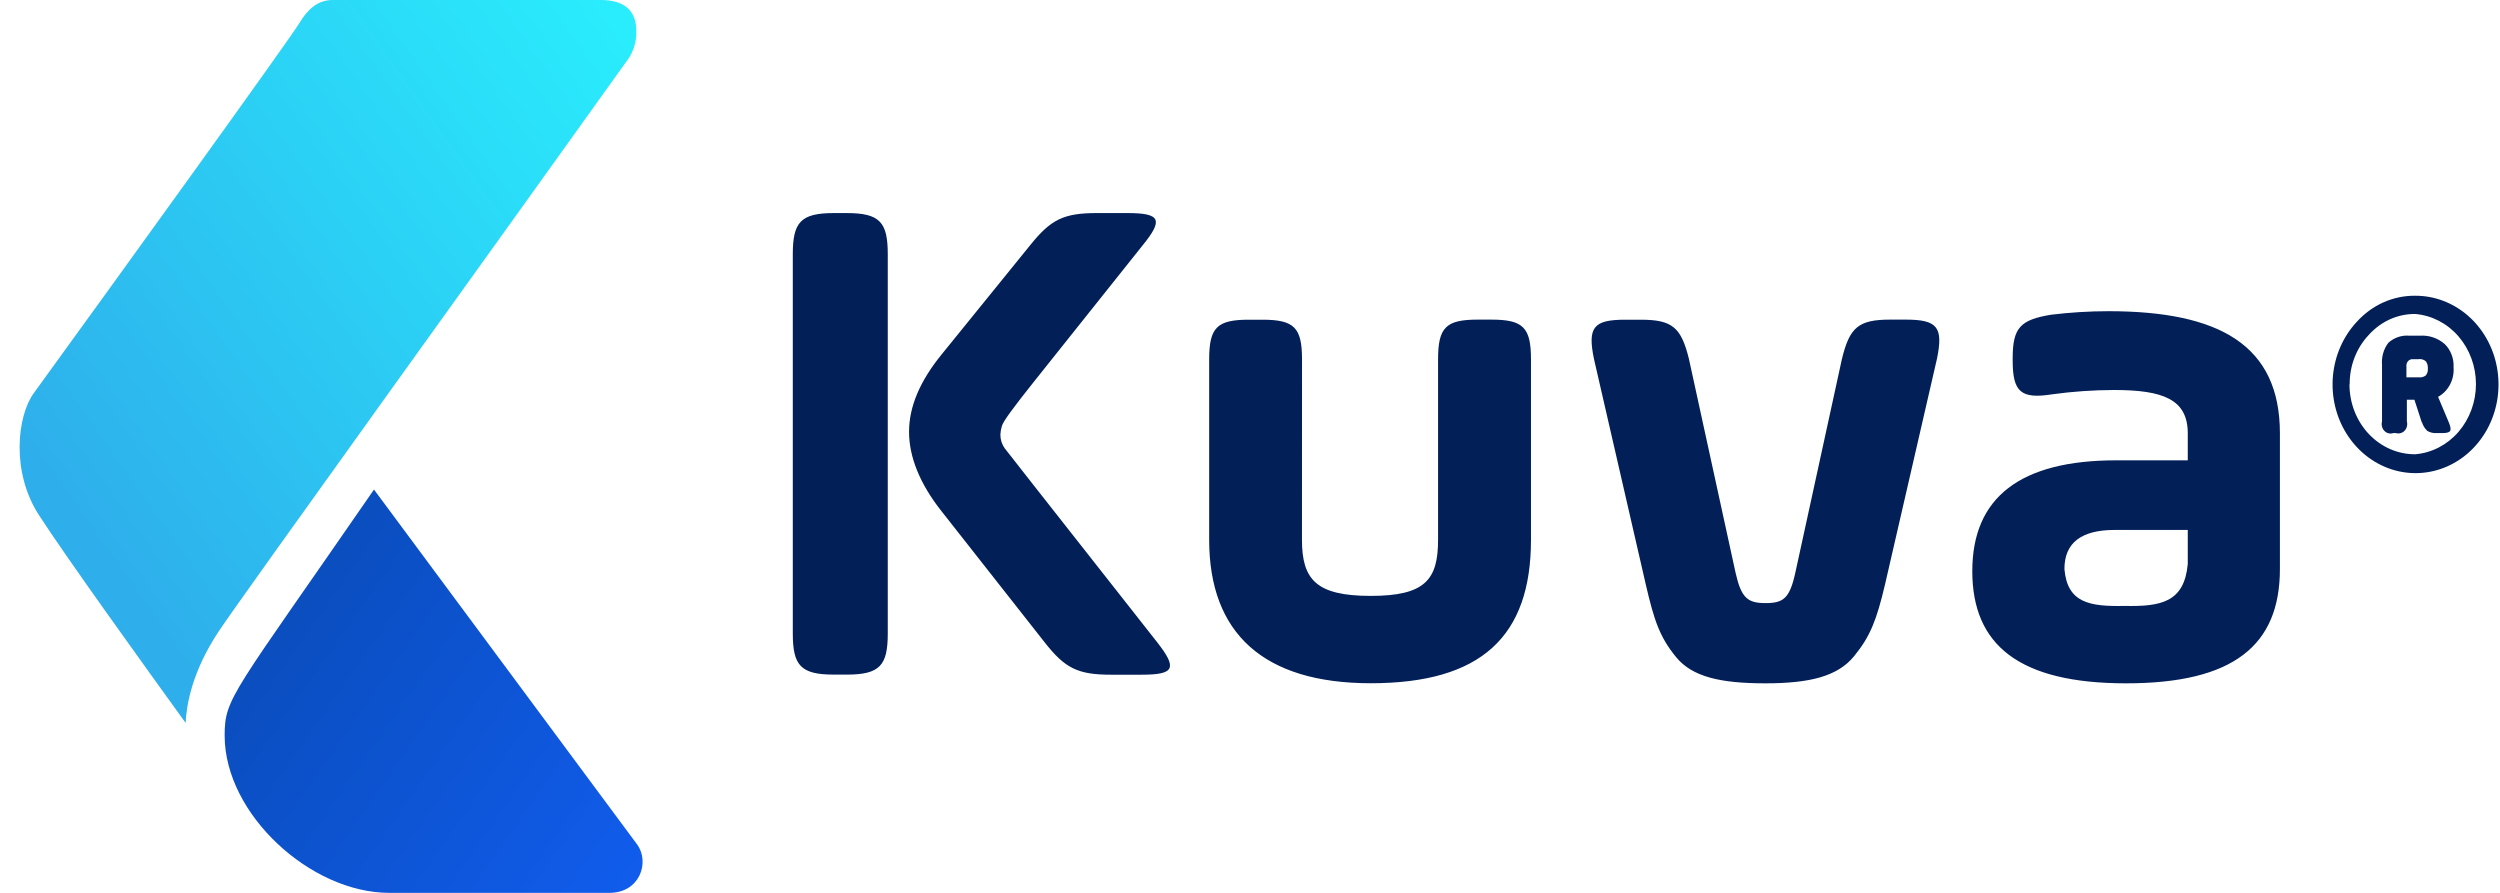 <?xml version="1.0" encoding="UTF-8"?> <svg xmlns="http://www.w3.org/2000/svg" width="84" height="30" viewBox="0 0 84 30" fill="none"><path d="M21.413 28.381L12.566 16.449C7.803 23.352 7.548 23.438 7.548 24.716C7.548 27.36 10.44 30 13.077 30H20.477C21.498 30 21.838 28.977 21.413 28.381Z" fill="url(#paint0_linear_2275_2427)"></path><path d="M7.343 21.222C6.443 22.585 6.266 23.693 6.237 24.29C4.82 22.329 2.217 18.714 1.304 17.301C0.368 15.852 0.577 13.977 1.134 13.21C4.082 9.148 9.752 1.29 10.065 0.767C10.32 0.341 10.66 0 11.171 0H20.187C21.049 0 21.378 0.426 21.378 1.023C21.394 1.354 21.305 1.683 21.123 1.96C16.841 7.955 8.064 20.129 7.343 21.222Z" fill="url(#paint1_linear_2275_2427)"></path><path d="M31.639 11.908C30.901 12.815 30.544 13.674 30.544 14.509C30.544 15.344 30.901 16.251 31.639 17.182L35.093 21.573C35.783 22.456 36.212 22.67 37.331 22.67H38.352C39.471 22.67 39.567 22.456 38.876 21.573L34.708 16.275L33.755 15.058C33.662 14.925 33.612 14.767 33.613 14.604C33.617 14.507 33.634 14.411 33.662 14.318C33.709 14.148 34.067 13.674 34.71 12.863L38.401 8.233C39.092 7.381 38.997 7.159 37.877 7.159H36.857C35.737 7.159 35.309 7.374 34.618 8.233L31.639 11.908ZM26.638 21.283C26.638 22.357 26.9 22.667 28.019 22.667H28.448C29.567 22.667 29.829 22.357 29.829 21.283V8.543C29.829 7.469 29.567 7.159 28.448 7.159H28.019C26.9 7.159 26.638 7.469 26.638 8.543V21.283ZM43.748 12.078C43.748 11.005 43.486 10.742 42.414 10.742H41.962C40.89 10.742 40.628 11.005 40.628 12.078V18.136C40.628 21.286 42.462 22.957 46.058 22.957C49.774 22.957 51.441 21.382 51.441 18.136V12.075C51.441 11.001 51.179 10.739 50.107 10.739H49.653C48.581 10.739 48.319 11.001 48.319 12.075V18.136C48.319 19.473 47.891 20.022 46.057 20.022C44.223 20.022 43.746 19.473 43.746 18.136L43.748 12.078ZM56.747 12.055C56.485 11.005 56.199 10.742 55.127 10.742H54.603C53.532 10.742 53.341 11.005 53.556 12.055L55.294 19.619C55.58 20.86 55.77 21.409 56.315 22.077C56.859 22.745 57.815 22.96 59.316 22.96C60.816 22.96 61.745 22.722 62.293 22.053C62.841 21.385 63.055 20.836 63.341 19.619L65.083 12.051C65.297 11.001 65.107 10.739 64.035 10.739H63.511C62.439 10.739 62.15 11.001 61.891 12.051L60.319 19.261C60.129 20.114 59.915 20.264 59.319 20.264C58.724 20.264 58.509 20.093 58.319 19.261L56.747 12.055ZM76.605 14.56C76.605 11.601 74.581 10.456 70.841 10.456C70.197 10.457 69.552 10.497 68.912 10.575C67.891 10.745 67.626 11.005 67.626 12.031V12.126C67.626 13.176 67.912 13.415 68.96 13.248C69.647 13.154 70.339 13.106 71.032 13.104C72.675 13.104 73.509 13.415 73.509 14.56V15.467H71.103C67.888 15.467 66.269 16.708 66.269 19.19C66.269 21.672 67.84 22.96 71.437 22.96C75.033 22.96 76.605 21.695 76.605 19.118V14.56ZM73.509 18.951C73.39 20.24 72.604 20.383 71.389 20.359C70.222 20.383 69.46 20.264 69.365 19.118C69.365 18.235 69.936 17.806 71.056 17.806H73.509V18.951Z" fill="#022057"></path><path d="M81.154 9.937C81.799 9.935 82.425 10.172 82.925 10.608C83.425 11.044 83.768 11.652 83.895 12.328C84.023 13.004 83.927 13.706 83.625 14.315C83.322 14.924 82.831 15.402 82.235 15.668C81.64 15.933 80.977 15.97 80.359 15.771C79.741 15.572 79.207 15.15 78.847 14.578C78.487 14.005 78.325 13.317 78.387 12.631C78.449 11.944 78.732 11.302 79.187 10.814C79.442 10.532 79.748 10.309 80.086 10.158C80.424 10.008 80.788 9.932 81.154 9.937ZM78.942 12.915C78.942 13.225 79 13.532 79.111 13.818C79.222 14.103 79.385 14.363 79.591 14.581C79.797 14.799 80.04 14.972 80.309 15.089C80.577 15.206 80.864 15.265 81.154 15.263C81.709 15.216 82.227 14.948 82.605 14.511C82.982 14.074 83.192 13.501 83.192 12.906C83.192 12.312 82.982 11.739 82.605 11.302C82.227 10.865 81.709 10.597 81.154 10.55C80.863 10.547 80.574 10.607 80.306 10.727C80.038 10.848 79.795 11.026 79.594 11.25C79.387 11.467 79.224 11.726 79.113 12.013C79.002 12.299 78.947 12.606 78.949 12.915H78.942ZM81.37 14.188L81.125 13.432H80.871V14.159C80.886 14.213 80.886 14.271 80.873 14.326C80.86 14.381 80.833 14.431 80.796 14.471C80.758 14.511 80.711 14.539 80.66 14.553C80.609 14.568 80.555 14.567 80.504 14.552H80.412C80.361 14.569 80.306 14.572 80.253 14.558C80.201 14.545 80.153 14.517 80.114 14.476C80.075 14.436 80.048 14.385 80.034 14.329C80.02 14.273 80.021 14.214 80.036 14.159V12.261C80.013 11.992 80.09 11.724 80.251 11.515C80.447 11.341 80.7 11.256 80.955 11.279H81.314C81.616 11.258 81.915 11.36 82.149 11.566C82.248 11.665 82.325 11.786 82.375 11.92C82.426 12.054 82.448 12.198 82.44 12.343C82.455 12.544 82.413 12.746 82.32 12.922C82.228 13.099 82.088 13.242 81.919 13.334L82.28 14.192C82.34 14.334 82.355 14.43 82.324 14.479C82.294 14.528 82.212 14.552 82.064 14.552H81.874C81.764 14.56 81.655 14.534 81.559 14.479C81.474 14.4 81.411 14.298 81.377 14.183L81.37 14.188ZM81.276 12.07H81.086C81.055 12.065 81.023 12.068 80.993 12.079C80.963 12.089 80.936 12.107 80.913 12.131C80.891 12.155 80.874 12.184 80.864 12.216C80.854 12.248 80.852 12.282 80.856 12.315V12.679H81.276C81.358 12.688 81.441 12.665 81.508 12.614C81.534 12.581 81.553 12.544 81.565 12.503C81.576 12.462 81.58 12.419 81.576 12.377C81.582 12.291 81.558 12.206 81.508 12.139C81.444 12.085 81.364 12.059 81.283 12.065L81.276 12.07Z" fill="#022057"></path><defs><linearGradient id="paint0_linear_2275_2427" x1="8.751" y1="20.899" x2="21.867" y2="30.08" gradientUnits="userSpaceOnUse"><stop stop-color="#0A4DBD"></stop><stop offset="1" stop-color="#115DEE"></stop></linearGradient><linearGradient id="paint1_linear_2275_2427" x1="1.829" y1="16.909" x2="22.611" y2="2.203" gradientUnits="userSpaceOnUse"><stop stop-color="#2EAEEB"></stop><stop offset="1" stop-color="#29EEFD"></stop></linearGradient></defs></svg> 
